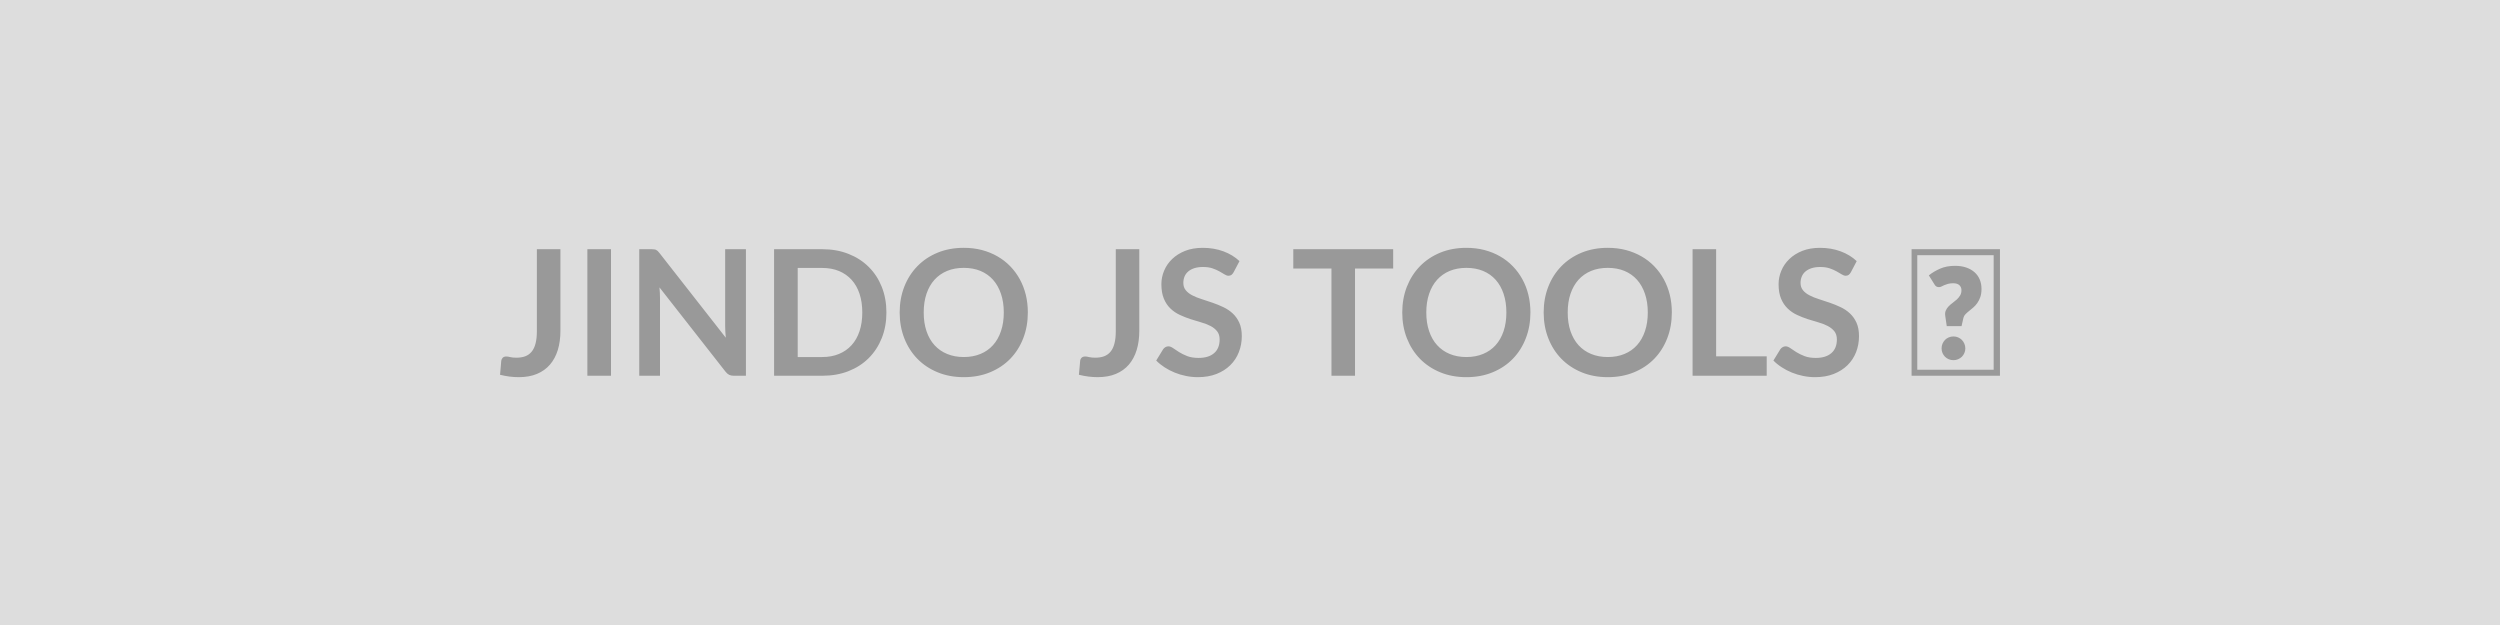 <svg xmlns="http://www.w3.org/2000/svg" width="600" height="150" viewBox="0 0 600 150"><rect width="100%" height="100%" fill="#DDDDDD"/><path fill="#999999" d="M134.5 59.81v19.58q0 2.56-.63 4.62-.63 2.05-1.88 3.5t-3.12 2.23-4.35.78q-1.13 0-2.22-.14t-2.29-.43q.06-.84.15-1.68.08-.84.14-1.68.07-.46.37-.75.3-.28.87-.28.36 0 .94.15.57.14 1.46.14 1.19 0 2.12-.34.92-.35 1.54-1.11.62-.75.93-1.96.32-1.21.32-2.93v-19.7zm12.14 0v30.37h-5.67V59.81zm27.4 0h4.98v30.37h-2.9q-.67 0-1.12-.22t-.87-.75l-15.86-20.24q.13 1.39.13 2.56v18.65h-4.98V59.81h2.96q.36 0 .62.04.26.03.46.12.2.1.39.27.19.18.42.48l15.92 20.33q-.06-.74-.11-1.45-.04-.72-.04-1.33zM212.74 75q0 3.34-1.11 6.13t-3.13 4.81q-2.01 2.01-4.85 3.13-2.83 1.11-6.3 1.11h-11.57V59.81h11.57q3.47 0 6.3 1.13 2.84 1.12 4.85 3.13 2.02 2 3.13 4.79 1.11 2.8 1.11 6.14m-5.79 0q0-2.5-.66-4.49-.66-1.98-1.91-3.36-1.25-1.37-3.03-2.11-1.77-.73-4-.73h-5.9v21.38h5.9q2.23 0 4-.74 1.78-.73 3.03-2.11 1.25-1.37 1.91-3.36.66-1.98.66-4.48m39.73 0q0 3.34-1.1 6.18-1.1 2.85-3.12 4.93-2.02 2.07-4.85 3.24-2.84 1.17-6.3 1.17-3.45 0-6.28-1.17-2.84-1.17-4.86-3.24-2.03-2.08-3.14-4.93-1.11-2.84-1.11-6.18t1.11-6.19q1.11-2.84 3.14-4.92 2.02-2.08 4.86-3.25 2.83-1.16 6.28-1.16 2.31 0 4.35.53 2.03.54 3.73 1.52 1.7.97 3.06 2.37 1.35 1.39 2.3 3.12.94 1.72 1.44 3.73.49 2.02.49 4.25m-5.77 0q0-2.5-.68-4.49-.67-1.98-1.91-3.37-1.24-1.38-3.01-2.12-1.78-.73-4-.73-2.23 0-4 .73-1.78.74-3.03 2.12-1.25 1.39-1.92 3.37-.67 1.99-.67 4.49t.67 4.48q.67 1.99 1.92 3.36 1.25 1.38 3.03 2.11 1.77.74 4 .74 2.22 0 4-.74 1.77-.73 3.01-2.11 1.24-1.37 1.91-3.36.68-1.98.68-4.48m32.52-15.19v19.58q0 2.56-.63 4.62-.63 2.05-1.87 3.5-1.25 1.45-3.12 2.23t-4.35.78q-1.13 0-2.23-.14-1.09-.14-2.29-.43.07-.84.15-1.68.09-.84.15-1.68.06-.46.37-.75.3-.28.87-.28.35 0 .93.15.58.14 1.46.14 1.2 0 2.12-.34.93-.35 1.55-1.11.62-.75.93-1.96.32-1.21.32-2.93v-19.7zm24.05 2.86-1.41 2.67q-.25.44-.53.64-.29.2-.71.2-.44 0-.95-.33-.52-.32-1.23-.72t-1.67-.73q-.96-.32-2.26-.32-1.17 0-2.06.28-.88.28-1.48.79-.59.5-.89 1.21-.29.7-.29 1.54 0 1.07.6 1.78.59.72 1.58 1.22.99.51 2.25.9 1.26.4 2.58.86 1.32.45 2.58 1.05 1.26.59 2.25 1.51.99.91 1.59 2.23.6 1.33.6 3.22 0 2.05-.71 3.85-.7 1.8-2.06 3.13-1.35 1.33-3.3 2.1-1.96.77-4.48.77-1.45 0-2.85-.29-1.41-.28-2.7-.81-1.29-.52-2.43-1.26-1.13-.73-2.01-1.63l1.66-2.71q.21-.3.54-.5.34-.2.72-.2.52 0 1.13.43t1.45.96q.84.52 1.96.96 1.13.43 2.7.43 2.42 0 3.74-1.15 1.32-1.14 1.32-3.28 0-1.2-.6-1.96-.59-.75-1.58-1.27-.99-.51-2.25-.87t-2.56-.78-2.56-1.01q-1.26-.58-2.25-1.53-.99-.94-1.58-2.36-.6-1.42-.6-3.5 0-1.66.66-3.23.66-1.58 1.92-2.79 1.26-1.22 3.11-1.96 1.85-.73 4.24-.73 2.69 0 4.96.84 2.26.84 3.86 2.35m36.88-2.86v4.64h-9.16v25.73h-5.65V64.45h-9.16v-4.64zM367.3 75q0 3.34-1.1 6.18-1.1 2.85-3.12 4.93-2.01 2.07-4.85 3.24-2.83 1.17-6.3 1.17-3.44 0-6.28-1.17-2.83-1.17-4.86-3.24-2.02-2.08-3.14-4.93-1.11-2.84-1.11-6.18t1.11-6.19q1.12-2.84 3.14-4.92 2.03-2.08 4.86-3.25 2.84-1.16 6.28-1.16 2.31 0 4.35.53 2.04.54 3.74 1.52 1.7.97 3.05 2.37 1.36 1.39 2.3 3.12.95 1.72 1.44 3.73.49 2.02.49 4.25m-5.77 0q0-2.5-.67-4.49-.67-1.98-1.91-3.37-1.24-1.38-3.02-2.12-1.77-.73-4-.73-2.22 0-4 .73-1.77.74-3.02 2.12-1.25 1.39-1.92 3.37-.68 1.99-.68 4.49t.68 4.48q.67 1.99 1.92 3.36 1.25 1.38 3.02 2.11 1.78.74 4 .74 2.23 0 4-.74 1.78-.73 3.02-2.11 1.24-1.37 1.91-3.36.67-1.98.67-4.48m39.71 0q0 3.34-1.1 6.18-1.1 2.85-3.12 4.93-2.02 2.07-4.85 3.24-2.84 1.17-6.3 1.17-3.44 0-6.28-1.17-2.83-1.17-4.86-3.24-2.03-2.08-3.14-4.93-1.11-2.84-1.11-6.18t1.11-6.19q1.11-2.84 3.14-4.92t4.86-3.25q2.84-1.16 6.28-1.16 2.31 0 4.35.53 2.03.54 3.73 1.52 1.71.97 3.06 2.37 1.35 1.39 2.3 3.12.94 1.72 1.44 3.73.49 2.02.49 4.25m-5.77 0q0-2.5-.68-4.49-.67-1.98-1.91-3.37-1.24-1.38-3.01-2.12-1.77-.73-4-.73t-4 .73q-1.78.74-3.03 2.12-1.24 1.39-1.92 3.37-.67 1.99-.67 4.49t.67 4.48q.68 1.99 1.92 3.36 1.25 1.38 3.03 2.11 1.77.74 4 .74t4-.74q1.77-.73 3.01-2.11 1.24-1.37 1.91-3.36.68-1.98.68-4.48m16.4 10.52h12.14v4.66h-17.79V59.81h5.65zm33.74-22.85-1.4 2.67q-.25.44-.54.64-.28.2-.7.2-.44 0-.96-.33-.51-.32-1.23-.72-.71-.4-1.67-.73-.95-.32-2.25-.32-1.18 0-2.06.28t-1.48.79q-.6.5-.89 1.21-.3.7-.3 1.54 0 1.07.6 1.78.6.72 1.59 1.22.98.51 2.24.9 1.26.4 2.59.86 1.32.45 2.58 1.05 1.26.59 2.25 1.51.98.91 1.58 2.23.6 1.33.6 3.22 0 2.05-.7 3.85-.71 1.8-2.06 3.13-1.36 1.33-3.31 2.1t-4.47.77q-1.45 0-2.86-.29-1.4-.28-2.7-.81-1.29-.52-2.42-1.26-1.14-.73-2.02-1.63l1.66-2.71q.21-.3.55-.5.33-.2.71-.2.53 0 1.14.43.6.43 1.44.96.84.52 1.97.96 1.12.43 2.7.43 2.41 0 3.73-1.15 1.33-1.14 1.33-3.28 0-1.2-.6-1.96-.6-.75-1.59-1.27-.98-.51-2.24-.87t-2.57-.78q-1.3-.42-2.56-1.01-1.26-.58-2.24-1.53-.99-.94-1.59-2.36t-.6-3.5q0-1.66.66-3.23.66-1.58 1.92-2.79 1.26-1.22 3.11-1.96 1.85-.73 4.24-.73 2.69 0 4.96.84t3.86 2.35m18.69 5.63-1.38-2.21q1.2-.96 2.72-1.62 1.52-.67 3.6-.67 1.47 0 2.64.4 1.18.4 2 1.13.82.72 1.25 1.74t.43 2.26q0 1.15-.29 1.98-.3.83-.74 1.45t-.97 1.06q-.52.44-1 .83-.49.39-.85.77-.37.37-.48.84l-.46 2.01h-3.55l-.35-2.39q-.13-.78.11-1.33.24-.56.67-1.01t.97-.84q.53-.39 1.01-.82.47-.43.8-.97.32-.53.32-1.27 0-.73-.5-1.2-.51-.46-1.47-.46-.76 0-1.27.15-.52.15-.9.31-.37.17-.66.32-.28.15-.6.15-.71 0-1.05-.61m1.68 15.31q0-.59.22-1.12.23-.52.6-.91.38-.39.91-.61.52-.22 1.13-.22.59 0 1.1.22.52.22.91.61.38.39.6.91.23.53.23 1.12 0 .61-.23 1.12-.22.51-.6.89-.39.38-.91.6-.51.22-1.1.22-.61 0-1.13-.22-.53-.22-.91-.6-.37-.38-.6-.89-.22-.51-.22-1.12m-7.2 6.57V59.81h21.21v30.37zm1.37-28.94v27.49h18.33V61.24z"/></svg>